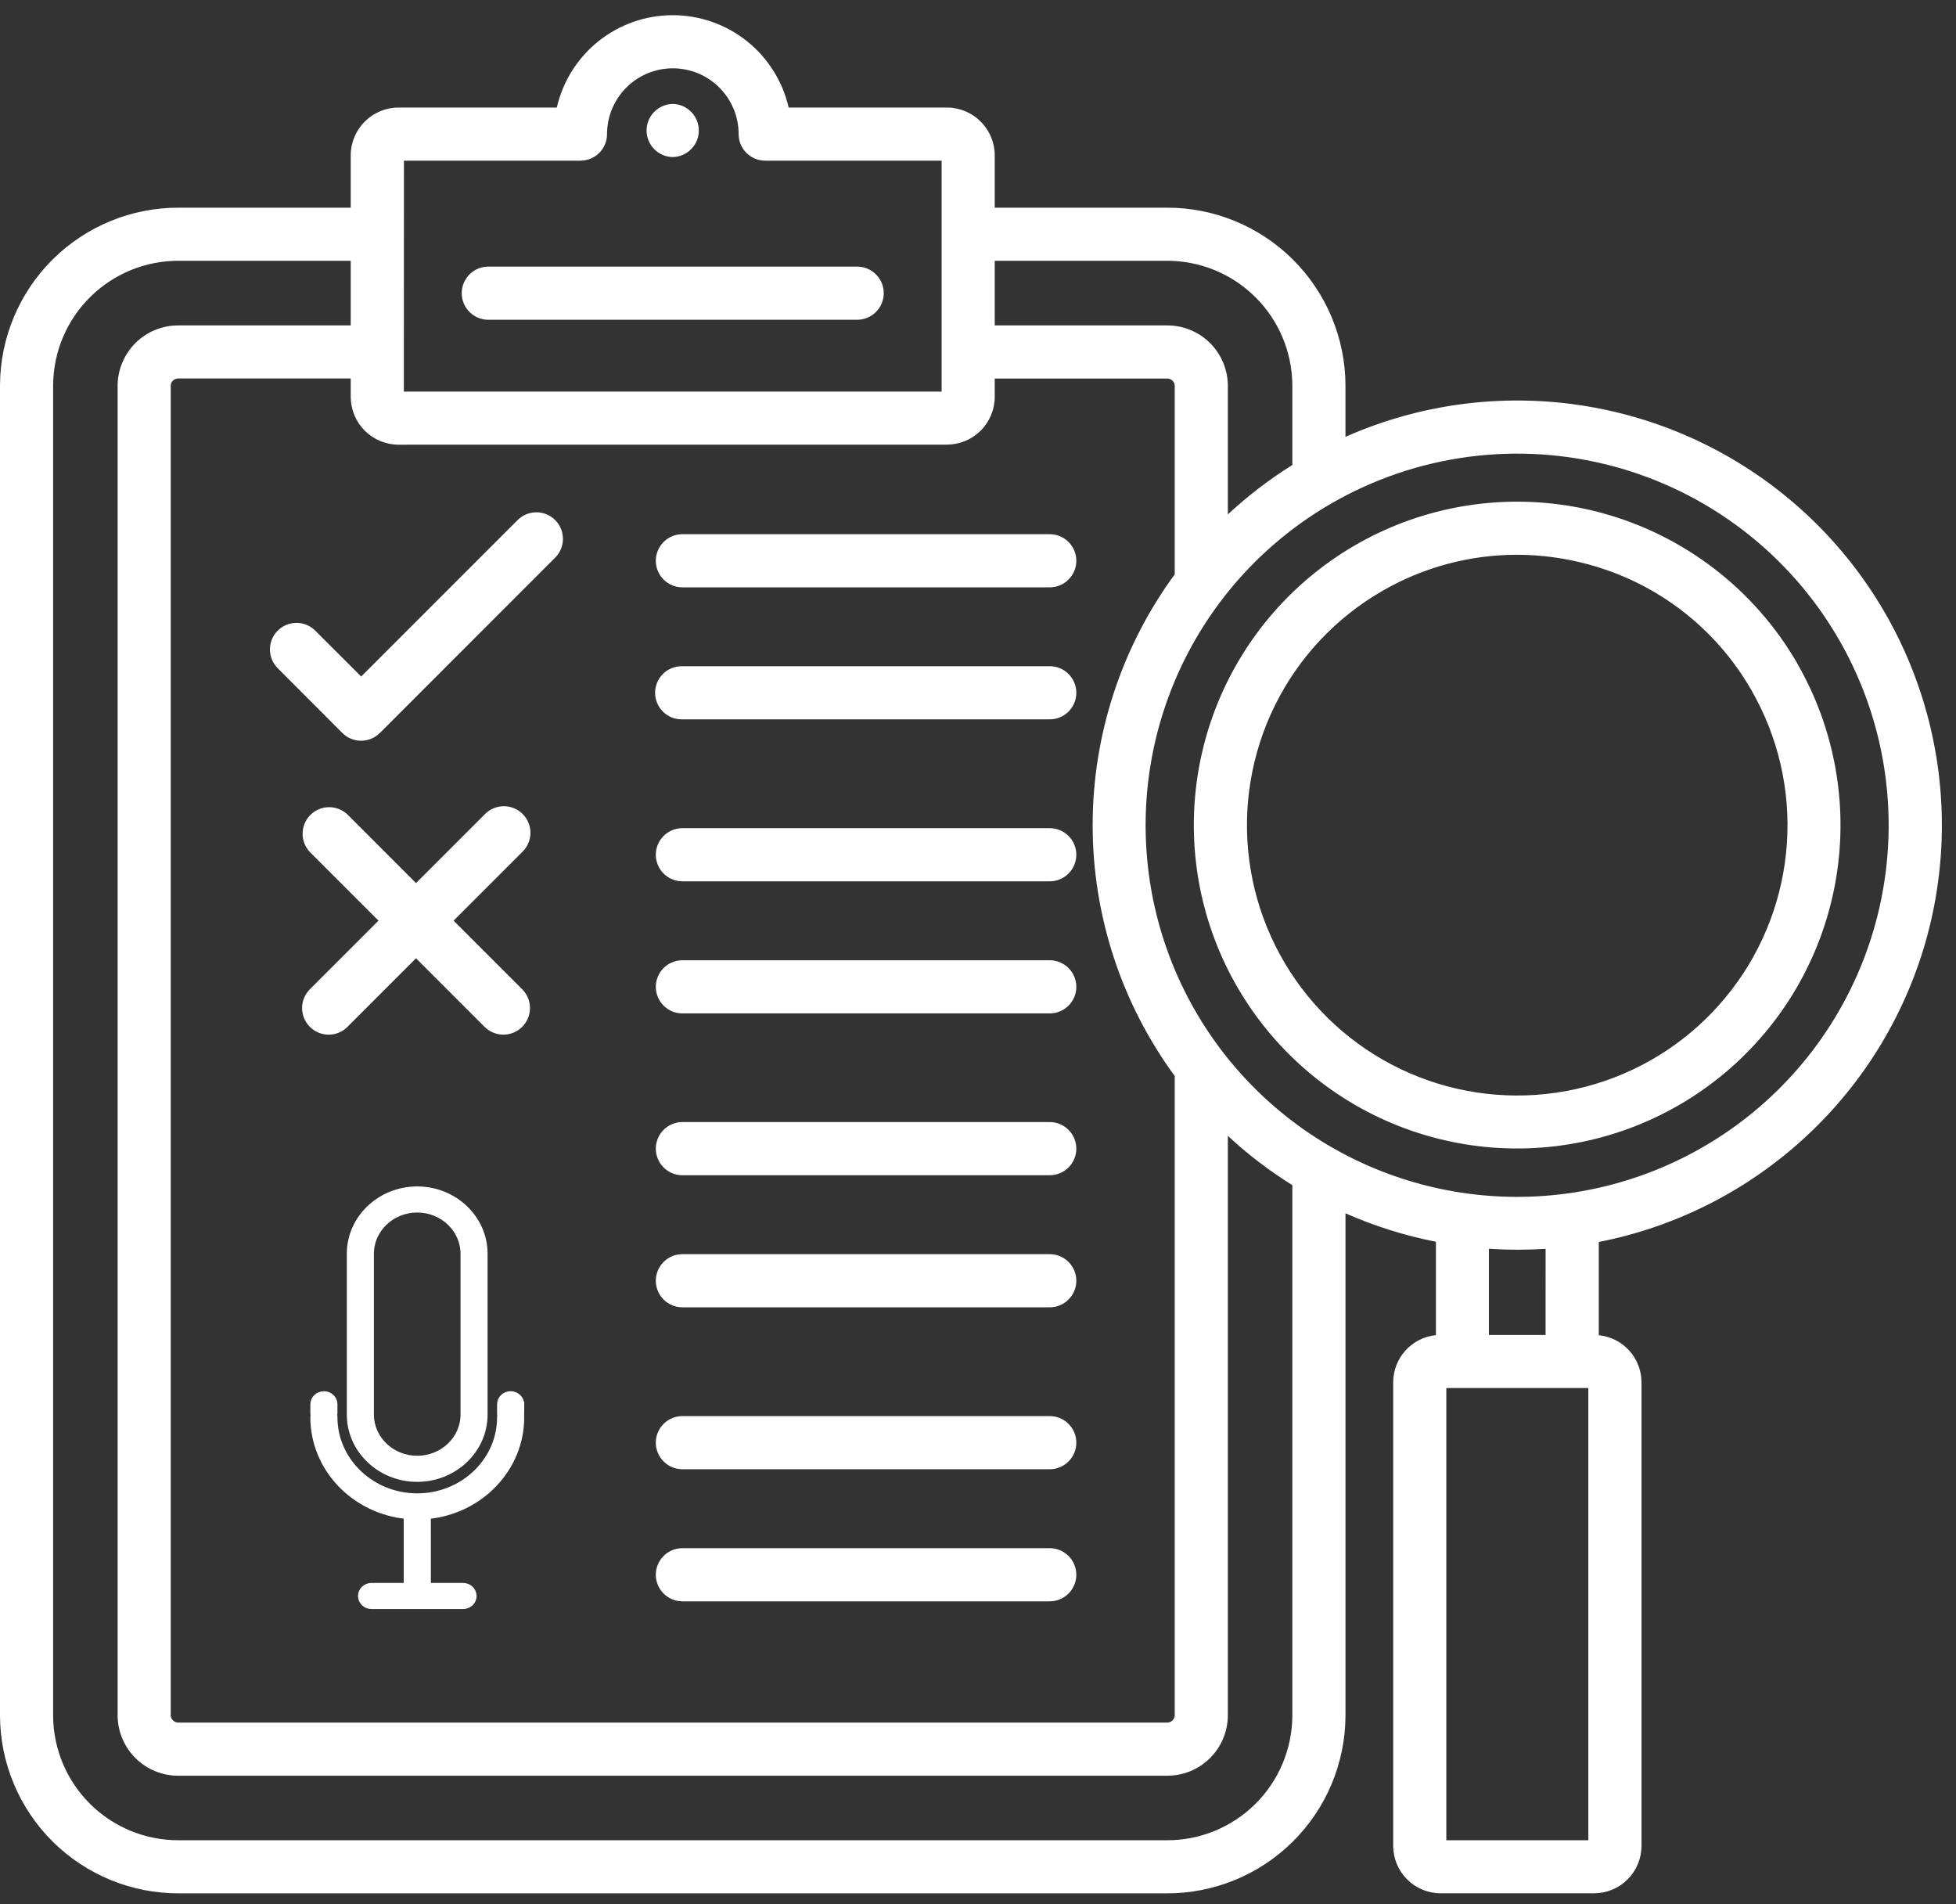 <svg width="75" height="73" viewBox="0 0 75 73" fill="none" xmlns="http://www.w3.org/2000/svg">
<rect x="0" y="0" width="75" height="73" fill="#333333" stroke="none"/>
<path d="M15.997 56.707C17.43 56.707 18.596 55.595 18.596 54.227V48.062C18.596 46.695 17.431 45.582 15.997 45.582C14.565 45.582 13.398 46.694 13.398 48.062V54.23C13.398 55.594 14.565 56.707 15.997 56.707ZM14.237 48.062C14.237 47.136 15.027 46.382 15.997 46.382C16.967 46.382 17.758 47.136 17.758 48.062V54.23C17.758 55.155 16.967 55.907 15.997 55.907C15.027 55.907 14.237 55.153 14.237 54.23V48.062Z" fill="white" stroke="white" stroke-width="0.2"/>
<path d="M19.998 53.832C19.998 53.609 19.809 53.432 19.579 53.432C19.346 53.432 19.16 53.612 19.16 53.832V54.173C19.16 54.199 19.163 54.225 19.169 54.25C19.162 54.277 19.16 54.305 19.16 54.332C19.16 55.996 17.741 57.348 15.999 57.348C14.258 57.348 12.839 55.994 12.839 54.332C12.839 54.303 12.836 54.277 12.83 54.25C12.834 54.226 12.839 54.199 12.839 54.173V53.832C12.839 53.609 12.65 53.432 12.419 53.432C12.186 53.432 12 53.612 12 53.832V54.173C12 54.201 12.003 54.228 12.009 54.254C12.005 54.279 12 54.305 12 54.332C12 56.302 13.571 57.927 15.58 58.129V60.782H14.246C14.013 60.782 13.827 60.963 13.827 61.183C13.827 61.405 14.016 61.583 14.246 61.583H17.755C17.988 61.583 18.174 61.403 18.174 61.183C18.174 60.96 17.985 60.782 17.755 60.782H16.421L16.42 58.13C18.429 57.93 20 56.304 20 54.334C20 54.307 19.997 54.281 19.991 54.256C19.998 54.23 20 54.201 20 54.175V53.832L19.998 53.832Z" fill="white" stroke="white" stroke-width="0.2"/>
<path d="M25.119 26.558C25.119 26.424 25.145 26.292 25.197 26.168C25.248 26.045 25.323 25.932 25.417 25.838C25.512 25.743 25.624 25.668 25.748 25.617C25.872 25.566 26.004 25.539 26.138 25.539H40.224C40.36 25.536 40.495 25.559 40.622 25.609C40.749 25.658 40.864 25.733 40.962 25.828C41.059 25.923 41.137 26.036 41.19 26.162C41.243 26.287 41.27 26.422 41.27 26.558C41.27 26.694 41.243 26.828 41.19 26.954C41.137 27.079 41.059 27.193 40.962 27.288C40.864 27.383 40.749 27.457 40.622 27.507C40.495 27.556 40.36 27.58 40.224 27.576H26.138C26.004 27.576 25.872 27.55 25.748 27.499C25.624 27.448 25.512 27.373 25.417 27.278C25.323 27.184 25.248 27.071 25.197 26.948C25.145 26.824 25.119 26.692 25.119 26.558ZM12.087 24.175C11.993 24.081 11.88 24.006 11.757 23.955C11.633 23.904 11.501 23.877 11.367 23.878C11.233 23.878 11.101 23.904 10.978 23.955C10.854 24.007 10.742 24.082 10.648 24.176C10.553 24.271 10.478 24.383 10.427 24.507C10.376 24.63 10.35 24.763 10.35 24.896C10.35 25.03 10.377 25.163 10.428 25.286C10.479 25.409 10.554 25.522 10.649 25.616L13.126 28.098C13.317 28.289 13.576 28.396 13.846 28.396C14.116 28.396 14.375 28.289 14.566 28.098L21.268 21.396C21.367 21.302 21.446 21.19 21.5 21.065C21.555 20.941 21.584 20.806 21.585 20.671C21.587 20.535 21.562 20.4 21.511 20.274C21.459 20.148 21.383 20.033 21.287 19.937C21.191 19.841 21.077 19.765 20.951 19.714C20.825 19.663 20.69 19.637 20.554 19.639C20.418 19.64 20.284 19.669 20.159 19.724C20.034 19.778 19.922 19.857 19.828 19.956L13.849 25.935L12.087 24.175ZM26.138 33.785H40.224C40.36 33.789 40.495 33.765 40.622 33.716C40.749 33.666 40.864 33.592 40.962 33.497C41.059 33.402 41.137 33.288 41.19 33.163C41.243 33.038 41.27 32.903 41.27 32.767C41.27 32.631 41.243 32.496 41.19 32.37C41.137 32.245 41.059 32.132 40.962 32.037C40.864 31.942 40.749 31.867 40.622 31.818C40.495 31.768 40.36 31.745 40.224 31.748H26.138C25.872 31.756 25.62 31.866 25.435 32.056C25.25 32.246 25.146 32.501 25.146 32.767C25.146 33.032 25.25 33.287 25.435 33.477C25.62 33.667 25.872 33.778 26.138 33.785ZM26.138 38.849H40.224C40.36 38.852 40.495 38.829 40.622 38.779C40.749 38.73 40.864 38.655 40.962 38.56C41.059 38.465 41.137 38.352 41.19 38.227C41.243 38.101 41.27 37.967 41.27 37.83C41.27 37.694 41.243 37.56 41.19 37.434C41.137 37.309 41.059 37.195 40.962 37.1C40.864 37.005 40.749 36.931 40.622 36.882C40.495 36.832 40.36 36.808 40.224 36.812H26.138C25.872 36.819 25.62 36.93 25.435 37.12C25.25 37.31 25.146 37.565 25.146 37.83C25.146 38.096 25.25 38.351 25.435 38.541C25.62 38.731 25.872 38.842 26.138 38.849ZM26.138 50.115H40.224C40.36 50.119 40.495 50.096 40.622 50.046C40.749 49.996 40.864 49.922 40.962 49.827C41.059 49.732 41.137 49.619 41.19 49.493C41.243 49.368 41.27 49.233 41.27 49.097C41.27 48.961 41.243 48.826 41.19 48.701C41.137 48.576 41.059 48.462 40.962 48.367C40.864 48.272 40.749 48.198 40.622 48.148C40.495 48.099 40.36 48.075 40.224 48.079H26.138C25.872 48.086 25.62 48.197 25.435 48.387C25.25 48.577 25.146 48.832 25.146 49.097C25.146 49.363 25.25 49.617 25.435 49.808C25.62 49.998 25.872 50.108 26.138 50.115ZM26.138 45.052H40.224C40.36 45.056 40.495 45.032 40.622 44.982C40.749 44.933 40.864 44.858 40.962 44.764C41.059 44.669 41.137 44.555 41.19 44.43C41.243 44.304 41.27 44.17 41.27 44.033C41.27 43.897 41.243 43.763 41.19 43.637C41.137 43.512 41.059 43.398 40.962 43.303C40.864 43.209 40.749 43.134 40.622 43.085C40.495 43.035 40.36 43.011 40.224 43.015H26.138C25.872 43.022 25.62 43.133 25.435 43.323C25.25 43.513 25.146 43.768 25.146 44.033C25.146 44.299 25.25 44.554 25.435 44.744C25.62 44.934 25.872 45.045 26.138 45.052ZM26.138 56.323H40.224C40.36 56.327 40.495 56.303 40.622 56.254C40.749 56.204 40.864 56.13 40.962 56.035C41.059 55.94 41.137 55.826 41.19 55.701C41.243 55.575 41.27 55.441 41.27 55.305C41.27 55.169 41.243 55.034 41.19 54.908C41.137 54.783 41.059 54.67 40.962 54.575C40.864 54.48 40.749 54.405 40.622 54.356C40.495 54.306 40.36 54.283 40.224 54.286H26.138C25.872 54.294 25.62 54.404 25.435 54.594C25.25 54.784 25.146 55.039 25.146 55.305C25.146 55.57 25.25 55.825 25.435 56.015C25.62 56.205 25.872 56.316 26.138 56.323ZM26.138 61.387H40.224C40.36 61.39 40.495 61.367 40.622 61.317C40.749 61.268 40.864 61.193 40.962 61.098C41.059 61.004 41.137 60.89 41.19 60.765C41.243 60.639 41.27 60.505 41.27 60.368C41.27 60.232 41.243 60.098 41.19 59.972C41.137 59.847 41.059 59.733 40.962 59.638C40.864 59.544 40.749 59.469 40.622 59.419C40.495 59.37 40.36 59.346 40.224 59.35H26.138C25.872 59.357 25.62 59.468 25.435 59.658C25.25 59.848 25.146 60.103 25.146 60.368C25.146 60.634 25.25 60.889 25.435 61.079C25.62 61.269 25.872 61.38 26.138 61.387ZM26.138 22.515H40.224C40.36 22.519 40.495 22.495 40.622 22.446C40.749 22.396 40.864 22.322 40.962 22.227C41.059 22.132 41.137 22.018 41.19 21.893C41.243 21.768 41.27 21.633 41.27 21.497C41.27 21.361 41.243 21.226 41.19 21.101C41.137 20.975 41.059 20.862 40.962 20.767C40.864 20.672 40.749 20.598 40.622 20.548C40.495 20.499 40.36 20.475 40.224 20.479H26.138C25.872 20.486 25.62 20.596 25.435 20.786C25.25 20.977 25.146 21.232 25.146 21.497C25.146 21.762 25.25 22.017 25.435 22.207C25.62 22.398 25.872 22.508 26.138 22.515ZM25.783 6.021H25.804C26.069 6.014 26.321 5.903 26.506 5.713C26.692 5.523 26.795 5.268 26.795 5.003C26.795 4.737 26.692 4.482 26.506 4.292C26.321 4.102 26.069 3.992 25.804 3.984H25.783C25.518 3.992 25.266 4.102 25.081 4.292C24.896 4.482 24.792 4.737 24.792 5.003C24.792 5.268 24.896 5.523 25.081 5.713C25.266 5.903 25.518 6.014 25.783 6.021ZM11.883 39.365C12.074 39.556 12.333 39.664 12.603 39.664C12.873 39.664 13.132 39.556 13.323 39.365L15.952 36.735L18.582 39.365C18.773 39.556 19.032 39.664 19.303 39.663C19.573 39.663 19.832 39.555 20.023 39.364C20.214 39.173 20.321 38.913 20.321 38.643C20.321 38.373 20.213 38.113 20.022 37.922L17.392 35.293L20.022 32.664C20.12 32.57 20.199 32.458 20.254 32.333C20.308 32.208 20.337 32.074 20.339 31.938C20.341 31.802 20.315 31.667 20.264 31.541C20.213 31.415 20.137 31.301 20.041 31.205C19.944 31.108 19.83 31.032 19.704 30.981C19.578 30.93 19.443 30.904 19.307 30.906C19.171 30.908 19.037 30.937 18.912 30.991C18.788 31.046 18.675 31.125 18.582 31.223L15.952 33.853L13.323 31.223C13.13 31.041 12.874 30.94 12.608 30.943C12.342 30.947 12.089 31.054 11.901 31.242C11.713 31.43 11.606 31.683 11.603 31.949C11.599 32.215 11.7 32.471 11.883 32.664L14.513 35.293L11.883 37.922C11.788 38.017 11.712 38.13 11.661 38.253C11.609 38.377 11.583 38.51 11.583 38.644C11.583 38.778 11.609 38.911 11.661 39.035C11.712 39.158 11.788 39.271 11.883 39.365ZM32.84 10.221H18.75C18.614 10.217 18.478 10.241 18.352 10.29C18.225 10.34 18.109 10.414 18.012 10.509C17.914 10.604 17.837 10.718 17.784 10.843C17.731 10.968 17.704 11.103 17.704 11.239C17.704 11.375 17.731 11.51 17.784 11.635C17.837 11.761 17.914 11.874 18.012 11.969C18.109 12.064 18.225 12.139 18.352 12.188C18.478 12.238 18.614 12.261 18.75 12.258H32.84C32.976 12.261 33.111 12.238 33.238 12.188C33.365 12.139 33.48 12.064 33.578 11.969C33.675 11.874 33.753 11.761 33.806 11.635C33.859 11.51 33.886 11.375 33.886 11.239C33.886 11.103 33.859 10.968 33.806 10.843C33.753 10.718 33.675 10.604 33.578 10.509C33.48 10.414 33.365 10.34 33.238 10.29C33.111 10.241 32.976 10.217 32.84 10.221ZM73.905 35.846C73.116 38.789 71.516 41.453 69.288 43.532C67.061 45.612 64.294 47.026 61.303 47.611V51.186C61.751 51.23 62.167 51.44 62.469 51.773C62.772 52.106 62.94 52.54 62.941 52.991V70.762C62.941 71.244 62.749 71.706 62.408 72.047C62.067 72.388 61.605 72.579 61.123 72.58H55.241C54.758 72.58 54.296 72.388 53.954 72.047C53.613 71.707 53.421 71.244 53.42 70.762V52.988C53.421 52.537 53.589 52.104 53.892 51.77C54.195 51.437 54.61 51.227 55.058 51.183V47.603C53.866 47.369 52.703 47.003 51.591 46.513V65.78C51.582 67.591 50.855 69.324 49.57 70.599C48.285 71.874 46.546 72.587 44.736 72.582H6.856C5.046 72.587 3.307 71.874 2.022 70.599C0.736 69.324 0.009 67.591 0 65.78L0 14.763C0.009 12.953 0.736 11.22 2.021 9.944C3.307 8.669 5.045 7.956 6.856 7.961H13.448V5.958C13.448 5.471 13.642 5.005 13.986 4.661C14.33 4.317 14.796 4.123 15.283 4.123H21.35C21.581 3.117 22.146 2.219 22.954 1.575C23.761 0.932 24.763 0.582 25.795 0.582C26.827 0.582 27.829 0.932 28.637 1.575C29.444 2.219 30.009 3.117 30.24 4.123H36.308C36.794 4.123 37.26 4.317 37.604 4.661C37.948 5.005 38.142 5.471 38.142 5.958V7.961H44.734C46.545 7.956 48.283 8.669 49.569 9.945C50.854 11.22 51.581 12.953 51.59 14.763V16.746C54.398 15.503 57.502 15.08 60.541 15.526C63.58 15.972 66.43 17.269 68.764 19.266C71.097 21.263 72.818 23.88 73.728 26.814C74.638 29.747 74.699 32.878 73.905 35.846ZM38.142 9.997V12.475H44.734C45.348 12.468 45.94 12.705 46.38 13.134C46.82 13.563 47.071 14.149 47.08 14.763V19.72C47.842 19.011 48.67 18.377 49.553 17.826V14.763C49.544 13.493 49.032 12.277 48.129 11.384C47.226 10.491 46.005 9.992 44.734 9.997H38.142ZM15.485 15.011H36.106V6.159H29.34C29.206 6.159 29.074 6.133 28.95 6.082C28.827 6.031 28.715 5.956 28.62 5.861C28.525 5.767 28.45 5.655 28.399 5.531C28.348 5.408 28.322 5.275 28.322 5.142C28.322 4.472 28.056 3.831 27.583 3.358C27.11 2.884 26.468 2.619 25.799 2.619C25.13 2.619 24.488 2.884 24.015 3.358C23.542 3.831 23.276 4.472 23.276 5.142C23.276 5.412 23.168 5.67 22.977 5.861C22.786 6.052 22.527 6.159 22.257 6.159H15.488L15.485 15.011ZM15.283 17.047C14.796 17.047 14.329 16.853 13.985 16.509C13.641 16.164 13.448 15.697 13.448 15.21V14.509H6.856C6.782 14.504 6.709 14.527 6.651 14.573C6.594 14.62 6.556 14.688 6.547 14.761V65.78C6.557 65.854 6.594 65.921 6.651 65.969C6.709 66.016 6.782 66.04 6.856 66.036H44.734C44.809 66.04 44.882 66.016 44.939 65.969C44.996 65.921 45.034 65.854 45.043 65.78V41.249C42.998 38.46 41.896 35.092 41.896 31.634C41.896 28.175 42.998 24.807 45.043 22.018V14.763C45.034 14.69 44.997 14.623 44.939 14.576C44.882 14.529 44.808 14.506 44.734 14.512H38.142V15.21C38.142 15.697 37.948 16.163 37.604 16.507C37.26 16.851 36.794 17.044 36.308 17.045L15.283 17.047ZM49.553 45.433C48.67 44.884 47.841 44.25 47.08 43.542V65.78C47.072 66.395 46.821 66.982 46.381 67.411C45.941 67.841 45.349 68.079 44.734 68.072H6.856C6.241 68.079 5.649 67.841 5.209 67.411C4.77 66.982 4.518 66.395 4.51 65.78V14.763C4.519 14.149 4.771 13.563 5.21 13.134C5.65 12.705 6.242 12.468 6.856 12.475H13.448V9.997H6.856C5.585 9.992 4.364 10.49 3.461 11.384C2.557 12.277 2.045 13.493 2.037 14.763V65.78C2.045 67.051 2.557 68.266 3.461 69.16C4.364 70.053 5.585 70.552 6.856 70.546H44.734C46.005 70.552 47.226 70.053 48.129 69.16C49.033 68.266 49.545 67.051 49.553 65.78V45.433ZM60.902 53.21H55.457V70.545H60.902V53.21ZM59.264 47.874C58.911 47.896 58.559 47.908 58.207 47.908C57.833 47.908 57.461 47.895 57.09 47.87V51.177H59.263L59.264 47.874ZM70.508 24.512C69.573 22.892 68.328 21.472 66.844 20.333C65.36 19.195 63.666 18.359 61.859 17.875C60.053 17.391 58.168 17.268 56.314 17.512C54.459 17.756 52.671 18.364 51.051 19.299C48.611 20.708 46.643 22.808 45.397 25.335C44.15 27.862 43.681 30.702 44.049 33.496C44.416 36.289 45.604 38.911 47.462 41.029C49.32 43.148 51.764 44.668 54.486 45.397C57.208 46.126 60.084 46.032 62.752 45.126C65.42 44.22 67.76 42.543 69.475 40.308C71.19 38.072 72.204 35.378 72.387 32.566C72.571 29.755 71.918 26.952 70.508 24.512ZM68.913 25.435C70.346 27.92 70.873 30.825 70.405 33.654C69.936 36.484 68.501 39.064 66.344 40.954C64.186 42.845 61.44 43.928 58.574 44.021C55.707 44.114 52.896 43.209 50.621 41.462C48.347 39.715 46.748 37.233 46.098 34.44C45.448 31.646 45.787 28.713 47.056 26.141C48.326 23.569 50.449 21.517 53.062 20.334C55.675 19.152 58.618 18.912 61.388 19.656C64.564 20.509 67.272 22.588 68.917 25.435H68.913ZM67.153 26.455C66.476 25.273 65.571 24.238 64.491 23.409C63.411 22.58 62.177 21.973 60.861 21.625C59.98 21.388 59.073 21.268 58.161 21.267C56.348 21.268 54.567 21.747 52.998 22.657C51.222 23.681 49.79 25.209 48.883 27.047C47.976 28.885 47.634 30.951 47.901 32.983C48.168 35.015 49.032 36.923 50.383 38.464C51.733 40.006 53.511 41.112 55.491 41.643C57.471 42.174 59.563 42.106 61.505 41.448C63.446 40.79 65.148 39.571 66.396 37.945C67.645 36.319 68.383 34.36 68.517 32.315C68.652 30.269 68.177 28.23 67.153 26.455Z" fill="white"/>
</svg>
